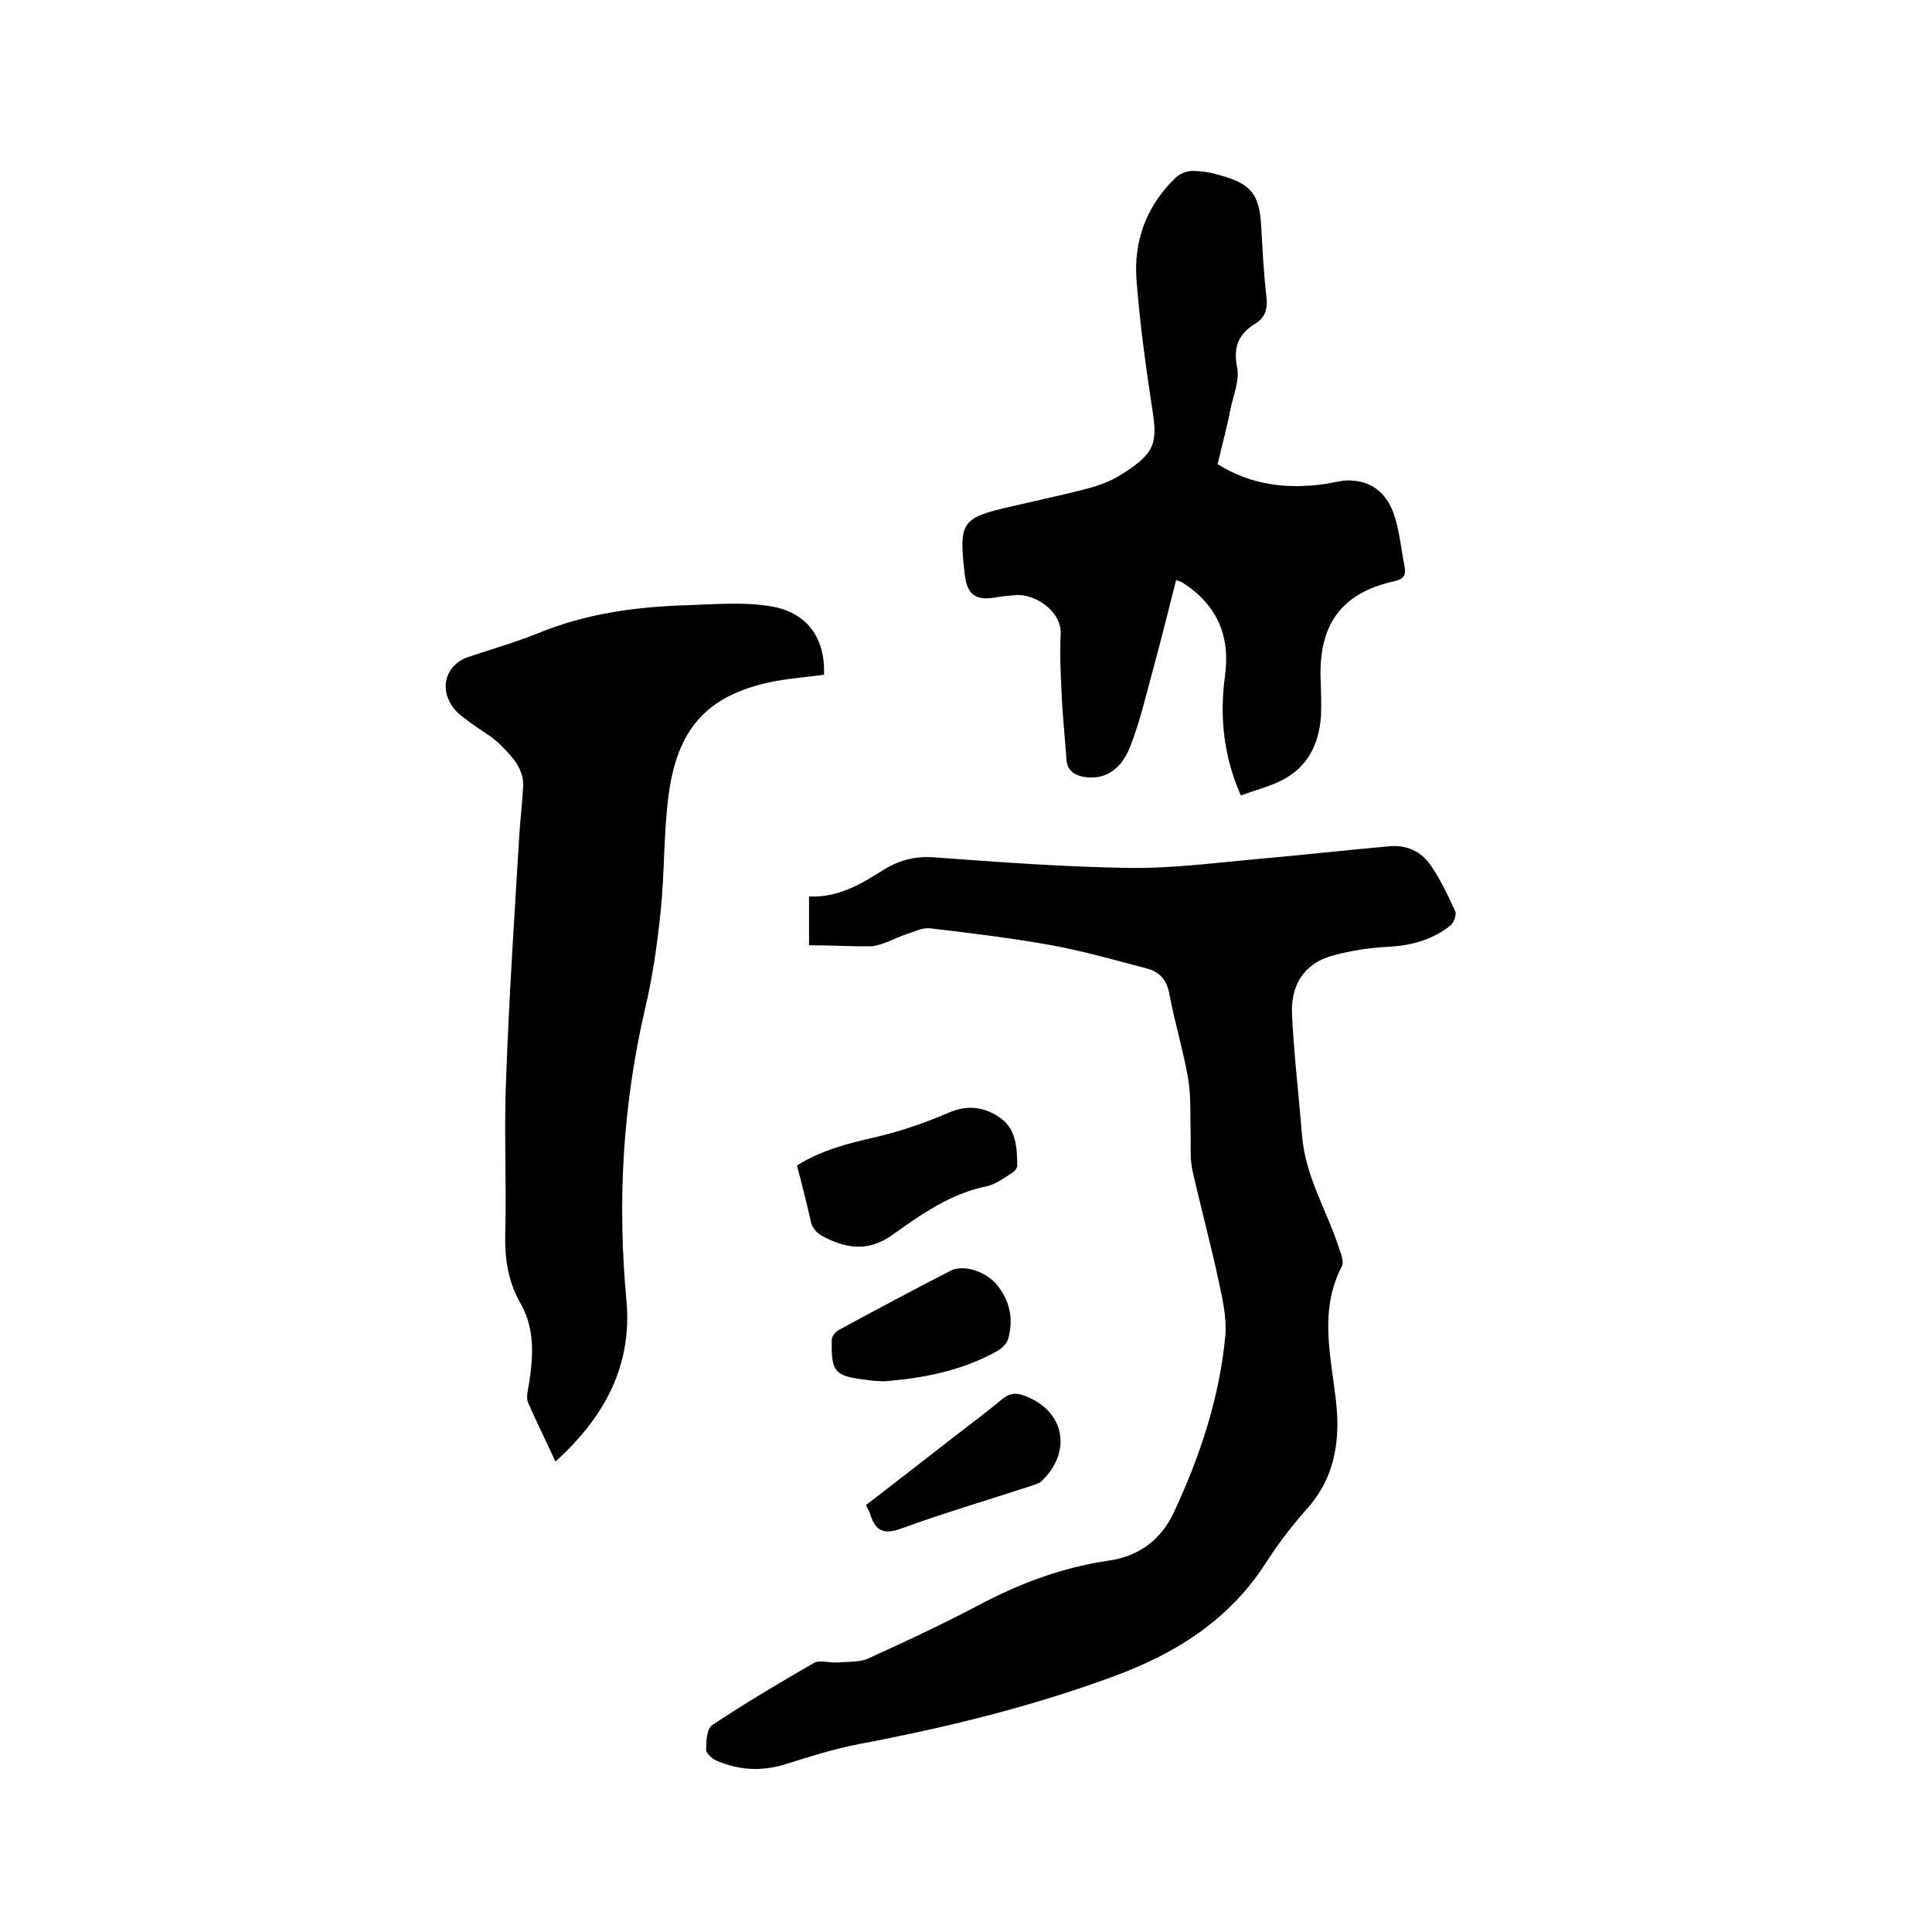 <svg enable-background="new 0 0 400 400" viewBox="0 0 400 400" xmlns="http://www.w3.org/2000/svg"><path d="m167.5 195.7c0-3.9 0-6.9 0-10.1 5.8.3 10.5-2.4 15.1-5.3 3.2-2.1 6.7-3.1 10.8-2.8 13.5 1 27 2 40.6 2.2 8.9.1 17.9-1.1 26.9-1.9s17.9-1.8 26.9-2.6c3.4-.3 6.4 1.1 8.3 3.8 2.1 3 3.7 6.4 5.2 9.7.3.7-.3 2.4-1.1 3-3.6 2.8-7.7 4-12.4 4.3-4.1.2-8.2.8-12.1 1.9-5.9 1.7-8.5 6.3-8.2 12.1.4 8.4 1.4 16.8 2.1 25.3.7 8.4 5.2 15.5 7.7 23.3.4 1.2 1 2.7.5 3.6-4.6 8.9-2.4 17.9-1.3 27 1.1 8.6.1 16.6-6.1 23.4-3.1 3.5-5.9 7.2-8.4 11.1-7.6 11.8-18.7 18.7-31.5 23.4-17.1 6.3-34.7 10.6-52.7 14-5.2 1-10.2 2.6-15.3 4.2-4.9 1.5-9.6 1.2-14.2-.8-.9-.4-2.1-1.5-2.1-2.2 0-1.7.1-4.3 1.2-5.1 6.9-4.6 14-8.8 21.1-12.9 1.2-.7 3.2 0 4.9-.1 2.1-.2 4.5 0 6.3-.8 7.7-3.5 15.4-7.1 22.8-11 8.6-4.6 17.5-7.9 27.1-9.3 6.2-.9 10.7-4.3 13.3-9.7 5.5-11.7 9.6-24 10.8-36.9.3-3.7-.6-7.6-1.4-11.3-1.6-7.6-3.7-15.2-5.4-22.8-.6-2.6-.3-5.4-.4-8.1-.1-3.6.1-7.4-.5-10.9-1-5.9-2.8-11.7-3.9-17.6-.5-2.9-2-4.6-4.7-5.3-6.5-1.7-13.1-3.6-19.7-4.8-8.3-1.5-16.7-2.5-25.1-3.5-1.6-.2-3.3.7-4.9 1.2-2.4.8-4.7 2.2-7.1 2.5-4.1.1-8.5-.2-13.1-.2z"/><path d="m115 302.6c-2-4.4-4-8.3-5.7-12.3-.4-1 0-2.5.2-3.7.9-5.7 1.3-11.4-1.7-16.7-2.6-4.5-3.3-9.2-3.2-14.3.3-10.9-.3-21.8.2-32.7.6-16.6 1.7-33.1 2.7-49.7.2-3.4.6-6.7.8-10.1.3-3.9-2.3-6.5-4.7-8.9-1.8-1.8-4.1-3-6.1-4.5-1.3-1-2.6-1.8-3.6-3.1-3.1-4.1-1.6-9 3.1-10.6 4.8-1.6 9.7-3 14.4-4.9 10-4.1 20.4-5.5 31-5.8 5.7-.2 11.5-.7 17 .2 7.7 1.2 11.5 6.6 11.2 14.2-3.8.5-7.7.8-11.5 1.6-12.8 2.9-18.9 9.6-20.7 23.5-1 7.8-.8 15.8-1.6 23.7-.7 6.9-1.7 13.9-3.3 20.6-4.6 19.9-5.7 39.9-3.8 60.2 1.2 13.3-4.4 24-14.7 33.3z"/><path d="m252.1 96.1c7 4.4 14.5 5.2 22.3 4.1 1.9-.3 3.8-.9 5.6-.7 4.6.3 7.4 3.2 8.7 7.3 1.1 3.4 1.4 7 2.1 10.5.4 2-.4 2.7-2.4 3.1-10.5 2.4-15.2 8.7-15 19.6.1 2.7.2 5.5.1 8.2-.4 5.9-2.8 10.7-8.2 13.4-2.6 1.3-5.5 2-8.4 3.1-3.6-8.2-4.4-16.3-3.3-24.6 1.2-8.4-1.6-14.9-8.8-19.5-.3-.2-.6-.2-1.3-.5-1.6 6.4-3.2 12.7-4.9 19-1.4 5.1-2.6 10.3-4.5 15.2-1.9 5.1-5.3 7.1-9.3 6.6-2.2-.3-3.8-1.2-4-3.6-.3-4.5-.8-9-1-13.6-.2-4.1-.4-8.2-.2-12.3.3-4.8-5.2-8.4-9.1-8.2-1.3.1-2.5.2-3.8.4-4.7.9-6.5-.3-7-5-1.2-10.5-.6-11.4 9.5-13.7 5.1-1.2 10.3-2.3 15.4-3.6 2.3-.6 4.7-1.4 6.8-2.6 7.3-4.4 8.3-6.5 7.3-13.1-1.4-9.2-2.7-18.4-3.4-27.7-.6-8.1 2.1-15.4 8.2-21.2.9-.8 2.4-1.4 3.6-1.3 2 0 4 .4 5.9 1 6 1.7 7.7 3.9 8.1 10.1.3 5 .5 9.9 1.1 14.9.3 2.5-.2 4.3-2.3 5.6-3.4 2.1-4.6 4.7-3.8 8.9.6 2.7-.7 5.8-1.3 8.6-.7 3.8-1.8 7.6-2.7 11.6z"/><path d="m165 241.3c5.1-3.2 10.7-4.6 16.4-5.9 5.2-1.2 10.3-3 15.2-5.1 4-1.7 7.6-1 10.7 1.3s3.3 6.2 3.3 9.8c0 .5-.7 1.3-1.3 1.6-1.6 1-3.2 2.2-5 2.6-7.4 1.5-13.4 5.7-19.3 9.9-5.1 3.8-10 3.1-15.1.2-.8-.5-1.6-1.4-1.9-2.3-.9-3.9-1.9-8-3-12.1z"/><path d="m182.8 286c-1.2-.1-2.3-.1-3.3-.3-6.7-.8-7.4-1.5-7.3-8.3 0-.7.8-1.7 1.4-2 7.7-4.2 15.4-8.3 23.2-12.3 2.6-1.4 7.3.1 9.6 2.9 2.7 3.3 3.5 7.2 2.3 11.3-.3.9-1.3 1.9-2.2 2.4-7.3 4.1-15.5 5.7-23.7 6.3z"/><path d="m179.3 311.6c6-4.6 11.9-9.2 17.8-13.8 3.5-2.7 7.1-5.4 10.5-8.2 1.5-1.2 2.8-1.3 4.6-.6 8.2 3.1 9.9 11.5 3.4 17.7-.6.5-1.5.7-2.3 1-8.9 2.9-18 5.6-26.8 8.8-3.3 1.2-5.1.6-6.2-2.6-.2-.8-.6-1.4-1-2.3z"/></svg>